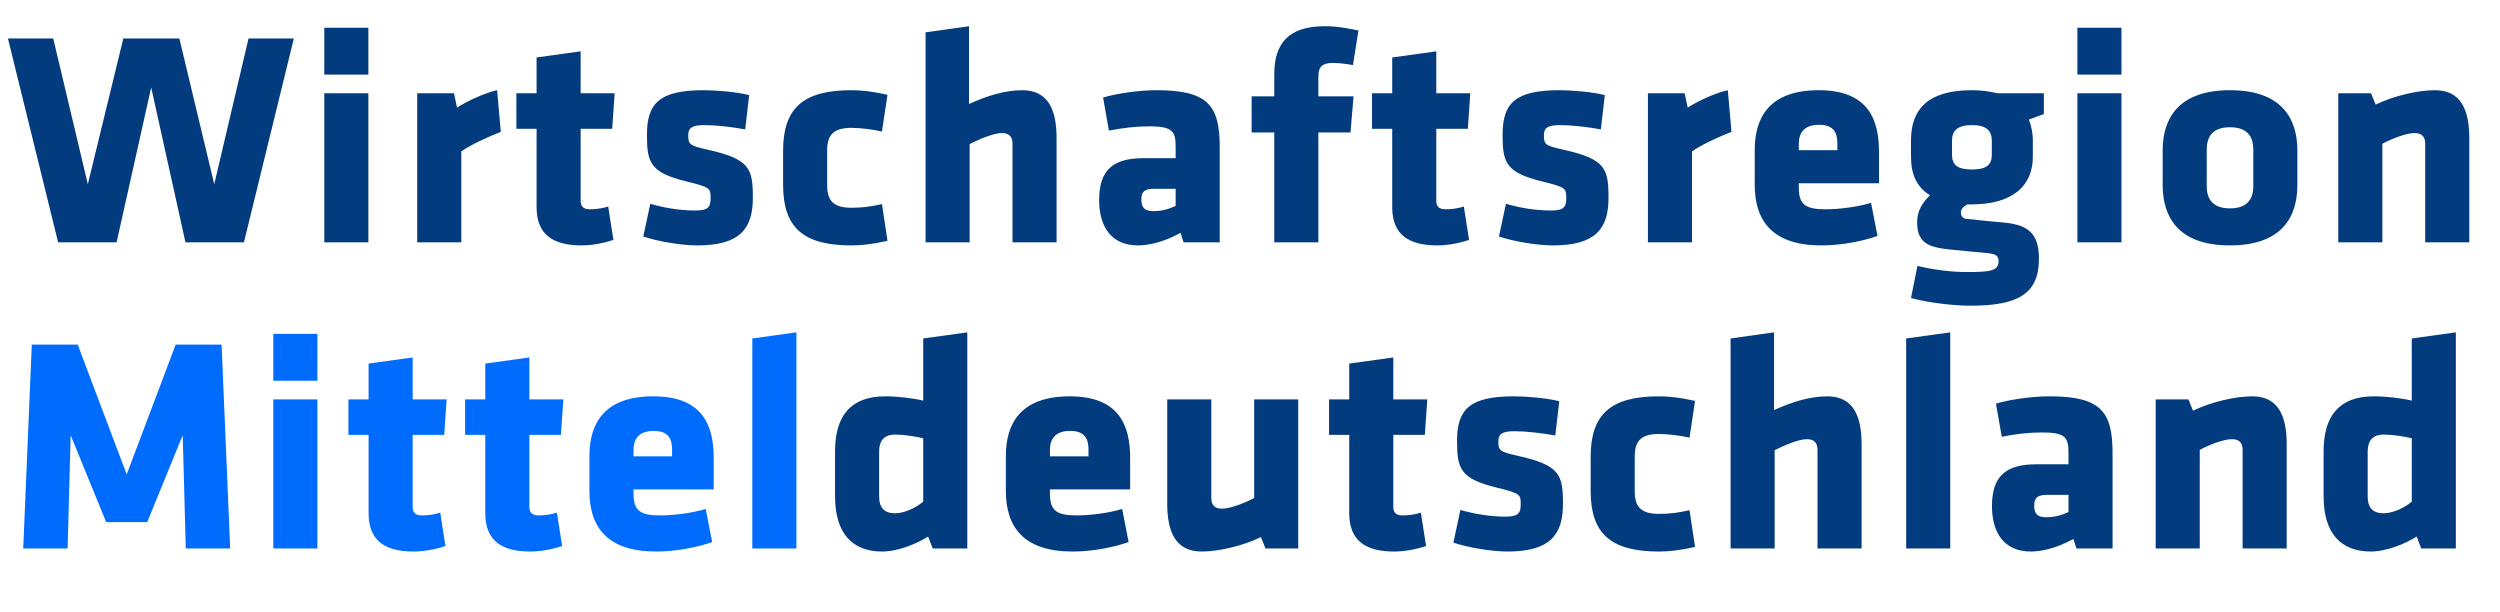 <?xml version="1.0" encoding="UTF-8"?><svg id="a" xmlns="http://www.w3.org/2000/svg" width="69.144mm" height="16.933mm" viewBox="0 0 196 48"><path d="m23.036,3.016h-3.552l-2.688,11.424-2.736-11.424h-4.392l-2.784,11.424L4.172,3.016H.62l3.936,15.984h4.584l2.712-12.144,2.688,12.144h4.584l3.912-15.984Zm5.844,2.832v-3.672h-3.456v3.672h3.456Zm0,13.152V7.312h-3.456v11.688h3.456Zm10.382-8.664l-.288-3.264c-.936.192-2.424.888-3.144,1.368l-.24-1.128h-2.88v11.688h3.456v-7.128c.744-.528,2.064-1.128,3.096-1.536Zm8.829,8.472l-.408-2.616c-.504.168-1.056.216-1.44.216-.432,0-.72-.168-.72-.648v-5.664h2.472l.192-2.784h-2.664v-3.288l-3.456.48v2.808h-1.584v2.784h1.584v6.144c0,2.16,1.296,3,3.528,3,.792,0,1.728-.168,2.496-.432Zm10.932-3.288c0-2.328-.24-3.048-3.576-3.792-1.392-.312-1.488-.408-1.488-1.128,0-.528.24-.792,1.248-.792.912,0,2.184.144,3.216.336l.312-2.688c-1.032-.264-2.664-.384-3.552-.384-3.504,0-4.464,1.032-4.464,3.504,0,2.184.264,2.952,3.096,3.648,1.872.456,1.896.552,1.896,1.296,0,.696-.168.984-1.2.984-1.296,0-2.568-.24-3.528-.528l-.552,2.568c1.152.384,2.976.696,4.248.696,3.336,0,4.344-1.32,4.344-3.72Zm5.827-3.744c0-1.2.504-1.752,1.896-1.752.672,0,1.68.12,2.4.288l.432-2.88c-1.176-.264-2.016-.36-2.832-.36-3.792,0-5.352,1.416-5.352,4.752v2.664c0,3.336,1.56,4.752,5.352,4.752.816,0,1.656-.096,2.832-.36l-.432-2.88c-.84.192-1.512.288-2.4.288-1.392,0-1.896-.552-1.896-1.752v-2.76Zm17.986,7.224v-8.184c0-2.256-.696-3.744-2.688-3.744-1.344,0-2.76.432-4.176,1.08V2.056l-3.408.48v16.464h3.456v-7.704c.744-.384,1.896-.864,2.52-.864.6,0,.84.312.84.84v7.728h3.456Zm12.79,0v-7.464c0-3.24-.888-4.464-4.944-4.464-1.344,0-3.096.24-4.2.576l.456,2.592c1.104-.216,2.136-.336,3.168-.336,1.848,0,2.064.408,2.064,1.608v.888h-2.52c-2.4,0-3.48.936-3.48,3.288,0,1.992.888,3.552,3.048,3.552.792,0,1.992-.24,3.336-.984l.24.744h2.832Zm-3.456-2.856c-.528.24-1.032.408-1.752.408-.672,0-.936-.264-.936-.912s.288-.84,1.032-.84h1.656v1.344Zm14.333-13.752c-.936-.192-1.656-.336-2.64-.336-2.832,0-3.96,1.344-3.96,3.744v1.752h-1.776v2.832h1.776v8.616h3.456v-8.616h2.52l.24-2.832h-2.76v-1.368c0-.768.072-1.248,1.176-1.248.408,0,1.056.072,1.536.168l.432-2.712Zm8.671,16.416l-.408-2.616c-.504.168-1.056.216-1.44.216-.432,0-.72-.168-.72-.648v-5.664h2.472l.192-2.784h-2.664v-3.288l-3.456.48v2.808h-1.584v2.784h1.584v6.144c0,2.16,1.296,3,3.528,3,.792,0,1.728-.168,2.496-.432Zm10.933-3.288c0-2.328-.24-3.048-3.576-3.792-1.392-.312-1.488-.408-1.488-1.128,0-.528.24-.792,1.248-.792.912,0,2.184.144,3.216.336l.312-2.688c-1.032-.264-2.664-.384-3.552-.384-3.504,0-4.464,1.032-4.464,3.504,0,2.184.264,2.952,3.096,3.648,1.872.456,1.896.552,1.896,1.296,0,.696-.168.984-1.2.984-1.296,0-2.568-.24-3.528-.528l-.552,2.568c1.152.384,2.976.696,4.248.696,3.336,0,4.344-1.32,4.344-3.72Zm9.642-5.184l-.288-3.264c-.936.192-2.424.888-3.144,1.368l-.24-1.128h-2.88v11.688h3.456v-7.128c.744-.528,2.064-1.128,3.096-1.536Zm11.566,4.032v-2.448c0-2.544-.84-4.848-4.728-4.848s-5.016,2.16-5.016,4.68v2.736c0,2.88,1.44,4.752,5.232,4.752,1.632,0,3.336-.36,4.392-.744l-.504-2.592c-1.032.312-2.472.504-3.552.504-1.584,0-2.112-.36-2.112-1.704v-.336h6.288Zm-3.264-2.592h-3.024v-.504c0-.816.384-1.488,1.584-1.488s1.44.672,1.44,1.488v.504Zm5.772.528c0,1.392.48,2.4,1.488,3-.576.576-1.008,1.2-1.008,2.136,0,1.608.912,1.944,2.496,2.112,1.44.144,1.656.168,2.976.288.696.072.912.192.912.648,0,.768-.72.84-2.52.84-1.032,0-2.448-.144-3.84-.48l-.504,2.52c1.536.408,3.504.6,4.656.6,3.624,0,5.376-.864,5.376-3.672,0-2.016-.864-2.688-2.832-2.856-.864-.072-1.344-.12-2.904-.288-.216-.024-.384-.216-.384-.48,0-.336.264-.504.504-.648h.36c3.216,0,4.776-1.488,4.776-3.72v-1.416c-.024-.528-.12-1.056-.312-1.512l1.176-.432v-1.632h-3.648c-.576-.144-1.224-.24-1.992-.24-3.432,0-4.728,1.464-4.776,3.816v1.416Zm4.776.984c-1.128,0-1.56-.36-1.56-1.152v-1.104c0-.768.408-1.224,1.56-1.224s1.56.456,1.56,1.224v1.104c0,.792-.432,1.152-1.56,1.152Zm11.725-7.44v-3.672h-3.456v3.672h3.456Zm0,13.152V7.312h-3.456v11.688h3.456Zm8.51.24c4.152,0,5.28-2.328,5.28-4.728v-2.712c0-2.4-1.128-4.728-5.28-4.728s-5.28,2.328-5.28,4.728v2.712c0,2.4,1.128,4.728,5.28,4.728Zm0-2.904c-1.248,0-1.824-.624-1.824-1.728v-2.904c0-1.104.576-1.728,1.824-1.728s1.824.624,1.824,1.728v2.904c0,1.104-.576,1.728-1.824,1.728Zm18.76,2.664v-8.184c0-2.256-.696-3.744-2.688-3.744-1.344,0-3.216.432-4.656,1.128l-.36-.888h-2.568v11.688h3.456v-7.728c.744-.408,1.896-.84,2.52-.84.6,0,.84.312.84.84v7.728h3.456Zm-128.126,19.92c0,2.856,1.32,4.32,3.696,4.32,1.272,0,2.784-.648,3.6-1.176l.36.936h2.712v-16.944l-3.456.48v4.872c-.792-.192-2.016-.336-2.976-.336-2.736,0-3.936,1.56-3.936,4.32v3.528Zm6.912.408c-.504.432-1.416.912-2.208.912-.912,0-1.248-.504-1.248-1.32v-3.528c0-.768.336-1.32,1.248-1.32.72,0,1.608.144,2.208.288v4.968Zm16.223-.96v-2.448c0-2.544-.84-4.848-4.728-4.848s-5.016,2.16-5.016,4.68v2.736c0,2.88,1.44,4.752,5.232,4.752,1.632,0,3.336-.36,4.392-.744l-.504-2.592c-1.032.312-2.472.504-3.552.504-1.584,0-2.112-.36-2.112-1.704v-.336h6.288Zm-3.264-2.592h-3.024v-.504c0-.816.384-1.488,1.584-1.488s1.44.672,1.44,1.488v.504Zm6.172-4.464v8.184c0,2.256.696,3.744,2.688,3.744,1.344,0,3.216-.432,4.656-1.128l.36.888h2.568v-11.688h-3.456v7.728c-.744.408-1.896.84-2.52.84-.6,0-.84-.312-.84-.84v-7.728h-3.456Zm20.294,11.496l-.408-2.616c-.504.168-1.056.216-1.44.216-.432,0-.72-.168-.72-.648v-5.664h2.472l.192-2.784h-2.664v-3.288l-3.456.48v2.808h-1.584v2.784h1.584v6.144c0,2.16,1.296,3,3.528,3,.792,0,1.728-.168,2.496-.432Zm10.732-3.288c0-2.328-.24-3.048-3.576-3.792-1.392-.312-1.488-.408-1.488-1.128,0-.528.24-.792,1.248-.792.912,0,2.184.144,3.216.336l.312-2.688c-1.032-.264-2.664-.384-3.552-.384-3.504,0-4.464,1.032-4.464,3.504,0,2.184.264,2.952,3.096,3.648,1.872.456,1.896.552,1.896,1.296,0,.696-.168.984-1.2.984-1.296,0-2.568-.24-3.528-.528l-.552,2.568c1.152.384,2.976.696,4.248.696,3.336,0,4.344-1.32,4.344-3.72Zm5.627-3.744c0-1.2.504-1.752,1.896-1.752.672,0,1.68.12,2.4.288l.432-2.88c-1.176-.264-2.016-.36-2.832-.36-3.792,0-5.352,1.416-5.352,4.752v2.664c0,3.336,1.56,4.752,5.352,4.752.816,0,1.656-.096,2.832-.36l-.432-2.88c-.84.192-1.512.288-2.4.288-1.392,0-1.896-.552-1.896-1.752v-2.76Zm17.786,7.224v-8.184c0-2.256-.696-3.744-2.688-3.744-1.344,0-2.76.432-4.176,1.08v-6.096l-3.408.48v16.464h3.456v-7.704c.744-.384,1.896-.864,2.52-.864.6,0,.84.312.84.84v7.728h3.456Zm6.95,0v-16.944l-3.456.48v16.464h3.456Zm12.726,0v-7.464c0-3.24-.888-4.464-4.944-4.464-1.344,0-3.096.24-4.2.576l.456,2.592c1.104-.216,2.136-.336,3.168-.336,1.848,0,2.064.408,2.064,1.608v.888h-2.52c-2.4,0-3.48.936-3.48,3.288,0,1.992.888,3.552,3.048,3.552.792,0,1.992-.24,3.336-.984l.24.744h2.832Zm-3.456-2.856c-.528.24-1.032.408-1.752.408-.672,0-.936-.264-.936-.912s.288-.84,1.032-.84h1.656v1.344Zm17.108,2.856v-8.184c0-2.256-.696-3.744-2.688-3.744-1.344,0-3.216.432-4.656,1.128l-.36-.888h-2.568v11.688h3.456v-7.728c.744-.408,1.896-.84,2.52-.84.6,0,.84.312.84.84v7.728h3.456Zm2.894-4.08c0,2.856,1.32,4.32,3.696,4.32,1.272,0,2.784-.648,3.6-1.176l.36.936h2.712v-16.944l-3.456.48v4.872c-.792-.192-2.016-.336-2.976-.336-2.736,0-3.936,1.56-3.936,4.32v3.528Zm6.912.408c-.504.432-1.416.912-2.208.912-.912,0-1.248-.504-1.248-1.32v-3.528c0-.768.336-1.32,1.248-1.32.72,0,1.608.144,2.208.288v4.968Z" fill="#033c7e"/><path d="m8.324,40.936h3.216l2.784-6.816.24,8.88h3.48l-.672-15.984h-3.6l-3.84,10.176-3.84-10.176h-3.6l-.672,15.984h3.48l.24-8.88,2.784,6.816Zm16.559-11.088v-3.672h-3.456v3.672h3.456Zm0,13.152v-11.688h-3.456v11.688h3.456Zm10.038-.192l-.408-2.616c-.504.168-1.056.216-1.44.216-.432,0-.72-.168-.72-.648v-5.664h2.472l.192-2.784h-2.664v-3.288l-3.456.48v2.808h-1.584v2.784h1.584v6.144c0,2.16,1.296,3,3.528,3,.792,0,1.728-.168,2.496-.432Zm9.149,0l-.408-2.616c-.504.168-1.056.216-1.44.216-.432,0-.72-.168-.72-.648v-5.664h2.472l.192-2.784h-2.664v-3.288l-3.456.48v2.808h-1.584v2.784h1.584v6.144c0,2.16,1.296,3,3.528,3,.792,0,1.728-.168,2.496-.432Zm11.884-4.44v-2.448c0-2.544-.84-4.848-4.728-4.848s-5.016,2.16-5.016,4.68v2.736c0,2.88,1.44,4.752,5.232,4.752,1.632,0,3.336-.36,4.392-.744l-.504-2.592c-1.032.312-2.472.504-3.552.504-1.584,0-2.112-.36-2.112-1.704v-.336h6.288Zm-3.264-2.592h-3.024v-.504c0-.816.384-1.488,1.584-1.488s1.44.672,1.44,1.488v.504Zm9.748,7.224v-16.944l-3.456.48v16.464h3.456Z" fill="#006cfd"/></svg>